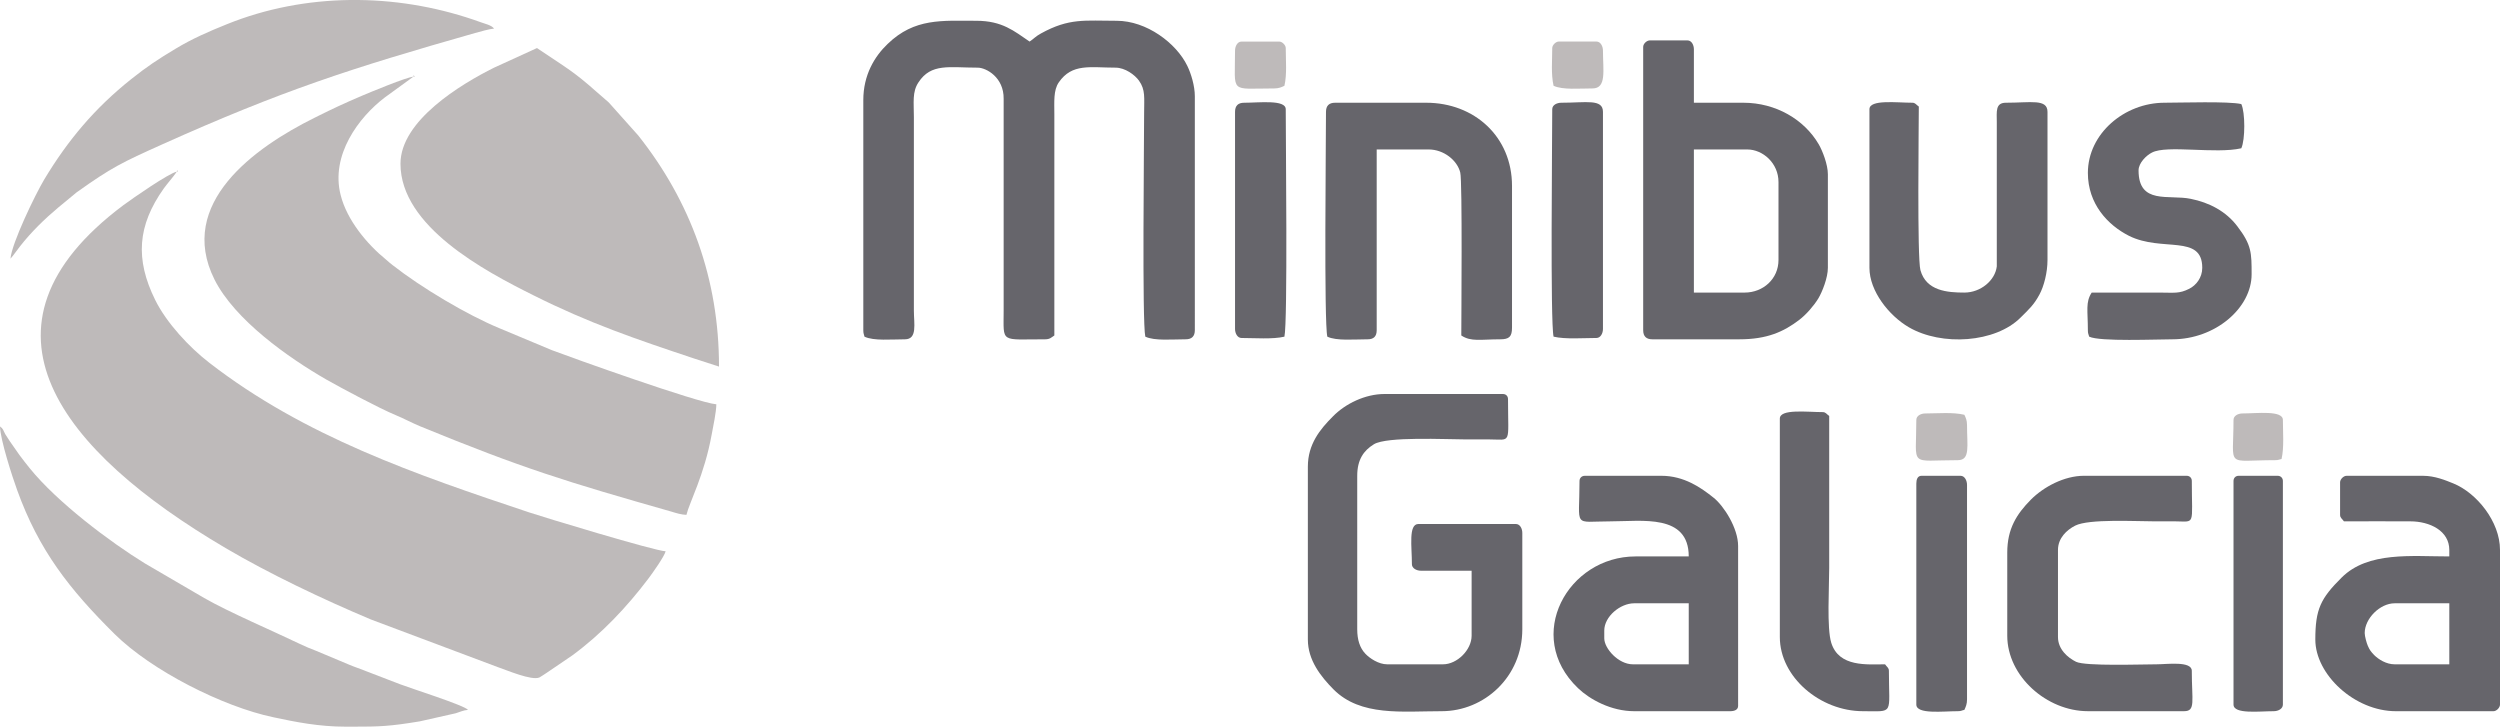 <?xml version="1.0" encoding="utf-8"?>
<!-- Generator: Adobe Illustrator 15.0.0, SVG Export Plug-In . SVG Version: 6.00 Build 0)  -->
<!DOCTYPE svg PUBLIC "-//W3C//DTD SVG 1.1//EN" "http://www.w3.org/Graphics/SVG/1.1/DTD/svg11.dtd">
<svg version="1.1" id="Layer_1" xmlns="http://www.w3.org/2000/svg" xmlns:xlink="http://www.w3.org/1999/xlink" x="0px" y="0px"
	 width="292.688px" height="85.075px" viewBox="0 0 292.688 85.075" enable-background="new 0 0 292.688 85.075"
	 xml:space="preserve">
<g>
	<path fill-rule="evenodd" clip-rule="evenodd" fill="#BEBABA" d="M20.708,20.086c-1.018,0.242-5.091,3.072-6.264,3.935
		C-4.607,38.275,7.196,52.874,26.403,64.16c5.056,2.984,11.44,6.022,17.032,8.37l14.841,5.572c1.035,0.346,3.986,1.622,4.883,1.208
		c0.138-0.068,0.569-0.362,0.759-0.483l3.072-2.087c3.434-2.52,6.385-5.644,8.939-9.026c0.431-0.569,1.846-2.554,2.001-3.174
		c-1.277-0.035-14.46-4.039-15.997-4.557c-13.236-4.418-26.316-8.904-37.43-17.515c-2.347-1.812-5.004-4.66-6.333-7.351
		c-2.364-4.78-2.071-8.715,1-13.046C19.655,21.397,20.242,20.776,20.708,20.086L20.708,20.086z"/>
	<path fill-rule="evenodd" clip-rule="evenodd" fill="#BEBABA" d="M48.404,8.973c-0.879,0.086-4.986,1.795-6.005,2.227
		c-2.036,0.862-3.693,1.639-5.608,2.605c-6.954,3.452-16.135,9.991-11.683,18.913c2.381,4.746,8.68,9.18,13.098,11.717
		c1.708,0.967,6.247,3.399,8.145,4.176c0.983,0.414,1.916,0.914,2.831,1.295c12.027,4.935,17.118,6.488,29.422,9.991
		c0.553,0.172,1.174,0.362,1.76,0.38c0.345-1.45,2.088-4.643,2.951-9.371c0.19-1,0.535-2.64,0.553-3.572
		c-2.227-0.189-17.067-5.504-19.242-6.333l-6.108-2.554c-3.849-1.587-9.198-4.78-12.546-7.403c-0.311-0.224-0.449-0.38-0.742-0.621
		c-2.261-1.829-4.625-4.677-5.35-7.593c-1.19-4.66,2.105-9.094,5.177-11.424L48.404,8.973z"/>
	<path fill-rule="evenodd" clip-rule="evenodd" fill="#BEBABA" d="M46.886,19.172c0,7.333,9.837,12.545,15.515,15.375
		c6.574,3.296,12.062,5.16,18.896,7.438l2.881,0.933c0-10.251-3.313-19.311-9.457-27.059l-3.451-3.865
		c-4.159-3.658-3.745-3.245-8.404-6.368l-5.021,2.295C53.927,9.871,46.886,14.133,46.886,19.172L46.886,19.172z"/>
	<path fill-rule="evenodd" clip-rule="evenodd" fill="#66656B" d="M101.072,11.717v26.938c0,0.414,0.069,0.432,0.138,0.76
		c1.07,0.517,3.193,0.31,4.729,0.31c1.484,0,1.053-1.829,1.053-3.347V13.702c0-1.726-0.208-2.934,0.535-4.055
		c1.484-2.278,3.606-1.726,6.937-1.726c1.001,0,3.072,1.139,3.038,3.641v24.815c0,3.848-0.466,3.347,4.866,3.347
		c0.57,0,0.742-0.241,1.07-0.449V13.391c0-1.484-0.12-2.813,0.518-3.745c1.553-2.261,3.693-1.726,6.644-1.726
		c1.122,0,2.261,0.845,2.744,1.518c0.776,1.087,0.604,2.002,0.604,3.796c0,3.555-0.242,24.521,0.138,26.179
		c1.07,0.517,3.193,0.31,4.729,0.31c0.708,0,1.07-0.345,1.07-1.07V11.268c0-1.225-0.449-2.674-0.88-3.555
		c-1.294-2.675-4.78-5.28-8.266-5.28c-3.745,0-5.557-0.345-8.87,1.484c-0.639,0.345-0.829,0.622-1.329,0.949
		c-1.813-1.225-3.192-2.433-6.229-2.433c-4.021,0-7.231-0.345-10.389,2.709C102.383,6.609,101.072,8.783,101.072,11.717
		L101.072,11.717z"/>
	<path fill-rule="evenodd" clip-rule="evenodd" fill="#66656B" d="M153.118,54.635v20.241c0,2.417,1.518,4.332,3.002,5.833
		c3.175,3.192,8.06,2.554,12.666,2.554c4.971,0,9.439-4.003,9.439-9.595V62.4c0-0.502-0.259-1.053-0.759-1.053h-11.406
		c-1.191,0-0.76,2.656-0.76,4.71c0,0.483,0.552,0.76,1.053,0.76h5.937v7.609c0,1.657-1.691,3.349-3.348,3.349h-6.541
		c-1,0-2.053-0.707-2.554-1.243c-0.639-0.673-0.949-1.622-0.949-2.864V55.704c0-1.881,0.743-2.951,1.95-3.692
		c1.519-0.933,8.456-0.569,10.683-0.569c0.914,0,1.828,0,2.743,0c2.761,0,2.277,0.725,2.277-4.711c0-0.363-0.241-0.604-0.604-0.604
		h-13.857c-2.26,0-4.59,1.139-6.039,2.623C154.533,50.268,153.118,52.012,153.118,54.635L153.118,54.635z"/>
	<path fill-rule="evenodd" clip-rule="evenodd" fill="#66656B" d="M204.249,34.254h-5.937V17.498h6.247
		c1.829,0,3.658,1.604,3.658,3.813v9.128C208.218,32.649,206.424,34.254,204.249,34.254L204.249,34.254z M192.376,5.487v33.167
		c0,0.725,0.363,1.07,1.07,1.07h10.199c3.227,0,5.177-0.88,7.006-2.277c0.793-0.604,1.674-1.605,2.227-2.502
		c0.465-0.776,1.121-2.433,1.121-3.589V20.397c0-1.139-0.638-2.761-1.07-3.503c-1.69-2.899-5.021-4.866-8.817-4.866h-5.799V5.781
		c0-0.5-0.259-1.052-0.76-1.052h-4.399C192.79,4.729,192.376,5.125,192.376,5.487L192.376,5.487z"/>
	<path fill-rule="evenodd" clip-rule="evenodd" fill="#BEBABA" d="M40.484,85.075h0.845c3.107,0,4.28-0.035,7.817-0.622l4.21-0.948
		c0.57-0.173,0.863-0.346,1.433-0.396c-0.362-0.519-6.816-2.556-7.955-3.003c-1.381-0.536-2.588-0.984-3.952-1.52
		c-0.708-0.294-1.294-0.465-1.985-0.759l-3.865-1.622c-0.673-0.259-1.277-0.501-1.916-0.812c-3.227-1.552-8.37-3.745-11.217-5.384
		l-6.92-4.038c-4.159-2.554-10.285-7.18-13.495-11.147c-0.432-0.536-0.811-1.019-1.208-1.554c-0.397-0.552-0.708-1-1.122-1.605
		c-0.207-0.31-0.38-0.569-0.535-0.828C0.362,50.372,0.414,50.233,0,49.923c0.035,1.57,1.449,5.92,2.002,7.438
		c2.537,7.041,6.108,11.614,11.424,16.877c4.314,4.263,12.649,8.49,18.568,9.733C34.668,84.54,37.326,85.075,40.484,85.075
		L40.484,85.075z"/>
	<path fill-rule="evenodd" clip-rule="evenodd" fill="#BEBABA" d="M1.225,30.285c0.086-0.086,0.173-0.208,0.276-0.328l0.845-1.122
		c1.294-1.656,2.865-3.192,4.452-4.521l2.174-1.795c4.09-2.916,5.281-3.486,10.044-5.626c13.995-6.281,22.037-8.886,36.601-13.028
		c0.638-0.172,1.622-0.466,2.226-0.518c-0.311-0.414-1.053-0.552-1.553-0.742C51.718,0.949,46.852,0.051,41.985,0H40.95
		c-4.918,0.068-9.801,0.983-14.375,2.83c-2.191,0.88-4.072,1.708-5.971,2.847c-2.105,1.26-3.382,2.105-5.246,3.589
		c-4.246,3.382-7.403,7.127-10.182,11.751C4.107,22.813,1.381,28.456,1.225,30.285L1.225,30.285z"/>
	<path fill-rule="evenodd" clip-rule="evenodd" fill="#66656B" d="M276.848,74.117c0-1.709,1.795-3.486,3.503-3.486h6.402v7.145
		h-6.402c-0.967,0-1.881-0.569-2.399-1.088c-0.361-0.38-0.518-0.569-0.742-1.087C277.072,75.29,276.848,74.479,276.848,74.117
		L276.848,74.117z M273.966,56.463v3.814c0,0.362,0.241,0.448,0.448,0.759c2.589,0,5.178-0.017,7.766,0
		c2.295,0,4.573,1.104,4.573,3.348v0.76c-4.418,0-9.509-0.604-12.598,2.467c-2.468,2.451-3.088,3.711-3.088,7.266
		c0,4.09,4.59,8.387,9.438,8.387h11.424c0.345,0,0.759-0.413,0.759-0.776V64.384c0-3.33-2.743-6.677-5.452-7.782
		c-0.933-0.38-2.192-0.897-3.538-0.897h-8.974C274.363,55.704,273.966,56.118,273.966,56.463L273.966,56.463z"/>
	<path fill-rule="evenodd" clip-rule="evenodd" fill="#66656B" d="M187.82,74.737v-0.914c0-1.64,1.863-3.192,3.504-3.192h6.385
		v7.145h-6.54C189.461,77.775,187.82,75.912,187.82,74.737L187.82,74.737z M184.922,56.308c0,5.609-0.846,4.729,3.658,4.729
		c3.641,0,9.129-0.914,9.129,4.107h-6.23c-7.92,0-13.114,9.301-6.747,15.409c1.398,1.347,3.9,2.71,6.593,2.71h11.251
		c0.467,0,0.914-0.154,0.914-0.621V63.918c0-2.088-1.673-4.693-2.864-5.643c-1.483-1.19-3.468-2.571-6.108-2.571h-8.974
		C185.18,55.704,184.922,55.963,184.922,56.308L184.922,56.308z"/>
	<path fill-rule="evenodd" clip-rule="evenodd" fill="#66656B" d="M155.24,13.098c0,3.537-0.242,24.643,0.156,26.316
		c1.053,0.517,3.192,0.31,4.728,0.31c0.707,0,1.053-0.345,1.053-1.07V17.498h6.091c1.761,0,3.349,1.277,3.693,2.709
		c0.259,1,0.121,17.205,0.121,19.068c1.139,0.76,2.261,0.449,4.556,0.449c1.053,0,1.381-0.31,1.381-1.363V21.761
		c0-5.764-4.418-9.733-10.044-9.733H156.31C155.603,12.027,155.24,12.373,155.24,13.098L155.24,13.098z"/>
	<path fill-rule="evenodd" clip-rule="evenodd" fill="#66656B" d="M218.865,12.787v18.568c0,2.727,2.295,5.608,4.607,6.955
		c3.849,2.244,10.147,1.829,13.098-1.139c0.915-0.915,1.536-1.449,2.192-2.674c0.534-0.984,0.949-2.589,0.949-4.056V13.098
		c0-1.553-1.95-1.07-4.867-1.07c-1.26,0-1.069,1.053-1.069,2.278v16.877c-0.19,1.656-1.898,3.071-3.796,3.071
		c-1.984,0-4.471-0.189-5.144-2.623c-0.396-1.449-0.19-16.929-0.19-19.154c-0.31-0.207-0.396-0.449-0.759-0.449
		C222.093,12.027,218.865,11.614,218.865,12.787L218.865,12.787z"/>
	<path fill-rule="evenodd" clip-rule="evenodd" fill="#66656B" d="M244.439,20.242c0,3.641,2.33,6.109,4.814,7.369
		c3.865,1.933,8.577-0.242,8.577,3.744c0,1.156-0.725,2.054-1.52,2.451c-1.189,0.604-1.776,0.448-3.503,0.448c-2.64,0-5.28,0-7.92,0
		c-0.742,1.122-0.449,2.123-0.449,4.4c0,0.414,0.069,0.432,0.155,0.76c1.242,0.604,7.938,0.31,9.733,0.31
		c5.021,0,9.283-3.658,9.283-7.609c0-2.537,0-3.434-1.674-5.626c-1.328-1.76-3.295-2.778-5.453-3.21
		c-2.571-0.535-6.109,0.725-6.109-3.331c0-0.88,0.933-1.777,1.571-2.088c1.742-0.915,7.438,0.19,10.458-0.5
		c0.465-1,0.465-4.193,0-5.177c-1.502-0.345-7.076-0.156-8.991-0.156C248.737,12.027,244.439,15.634,244.439,20.242L244.439,20.242z
		"/>
	<path fill-rule="evenodd" clip-rule="evenodd" fill="#66656B" d="M235,64.694v9.732c0,4.747,4.626,8.836,9.439,8.836h11.269
		c1.364,0,0.897-1.174,0.897-4.728c0-1.175-2.917-0.76-4.106-0.76c-1.744,0-8.318,0.241-9.44-0.293
		c-0.982-0.483-2.121-1.467-2.121-2.899V64.384c0-1.397,1.034-2.347,2.018-2.847c1.604-0.812,7.093-0.501,9.25-0.501
		c0.812,0,1.622,0,2.434,0c2.434,0.018,1.967,0.587,1.967-4.729c0-0.345-0.241-0.604-0.604-0.604h-12.027
		c-2.295,0-4.711,1.294-6.195,2.778C236.087,60.19,235,61.917,235,64.694L235,64.694z"/>
	<path fill-rule="evenodd" clip-rule="evenodd" fill="#66656B" d="M208.374,49.009v25.574c0,4.693,4.729,8.68,9.731,8.68
		c3.693,0,3.038,0.501,3.038-4.728c0-0.363-0.241-0.449-0.449-0.76c-2.088,0-5.401,0.362-6.299-2.52
		c-0.534-1.708-0.241-6.488-0.241-8.749c0-5.937,0-11.872,0-17.809c-0.311-0.207-0.396-0.449-0.76-0.449
		C211.601,48.249,208.374,47.835,208.374,49.009L208.374,49.009z"/>
	<path fill-rule="evenodd" clip-rule="evenodd" fill="#66656B" d="M144.592,13.098v25.419c0,0.5,0.277,1.053,0.76,1.053
		c1.484,0,3.657,0.172,5.021-0.155c0.396-1.691,0.155-23.055,0.155-26.627c0-1.156-3.123-0.759-4.866-0.759
		C144.955,12.027,144.592,12.373,144.592,13.098L144.592,13.098z"/>
	<path fill-rule="evenodd" clip-rule="evenodd" fill="#66656B" d="M181.729,12.787c0,3.573-0.24,24.936,0.156,26.627
		c1.363,0.328,3.538,0.155,5.021,0.155c0.484,0,0.761-0.552,0.761-1.053V13.098c0-1.553-1.968-1.07-4.866-1.07
		C182.281,12.027,181.729,12.287,181.729,12.787L181.729,12.787z"/>
	<path fill-rule="evenodd" clip-rule="evenodd" fill="#66656B" d="M224.354,56.619v25.867c0,1.173,3.123,0.776,4.866,0.776
		c0.413,0,0.413-0.087,0.76-0.154c0.172-0.381,0.31-0.674,0.31-1.226V56.774c0-0.519-0.276-1.07-0.759-1.07h-4.573
		C224.49,55.704,224.354,56.152,224.354,56.619L224.354,56.619z"/>
	<path fill-rule="evenodd" clip-rule="evenodd" fill="#66656B" d="M261.489,56.308v26.179c0,1.156,3.02,0.776,4.711,0.776
		c0.518,0,1.07-0.276,1.07-0.776V56.308c0-0.345-0.259-0.604-0.604-0.604h-4.573C261.73,55.704,261.489,55.963,261.489,56.308
		L261.489,56.308z"/>
	<path fill-rule="evenodd" clip-rule="evenodd" fill="#BEBABA" d="M224.354,49.164c0,5.643-0.949,4.711,4.866,4.711
		c1.466,0,1.069-1.657,1.069-4.107c0-0.553-0.138-0.846-0.31-1.208c-1.364-0.327-3.142-0.154-4.573-0.154
		C224.905,48.405,224.354,48.663,224.354,49.164L224.354,49.164z"/>
	<path fill-rule="evenodd" clip-rule="evenodd" fill="#BEBABA" d="M144.592,5.936c0,5.107-0.707,4.418,4.573,4.418
		c0.553,0,0.847-0.138,1.209-0.311c0.311-1.346,0.155-3.002,0.155-4.417c0-0.345-0.414-0.759-0.759-0.759h-4.418
		C144.869,4.866,144.592,5.418,144.592,5.936L144.592,5.936z"/>
	<path fill-rule="evenodd" clip-rule="evenodd" fill="#BEBABA" d="M181.729,5.625c0,1.415-0.154,3.071,0.156,4.417
		c1.053,0.501,3.054,0.311,4.556,0.311c1.674,0,1.226-2.105,1.226-4.418c0-0.518-0.276-1.07-0.761-1.07h-4.417
		C182.144,4.866,181.729,5.28,181.729,5.625L181.729,5.625z"/>
	<path fill-rule="evenodd" clip-rule="evenodd" fill="#BEBABA" d="M261.489,49.164c0,5.729-1.035,4.711,4.866,4.711
		c0.414,0,0.414-0.069,0.759-0.138c0.312-1.364,0.156-3.141,0.156-4.573c0-1.156-3.037-0.759-4.729-0.759
		C262.041,48.405,261.489,48.663,261.489,49.164L261.489,49.164z"/>
	<polygon fill-rule="evenodd" clip-rule="evenodd" fill="#BEBABA" points="48.404,8.973 48.56,8.973 48.422,8.801 	"/>
	<polygon fill-rule="evenodd" clip-rule="evenodd" fill="#BEBABA" points="20.708,20.086 20.846,20.086 20.725,19.914 	"/>
</g>
</svg>
